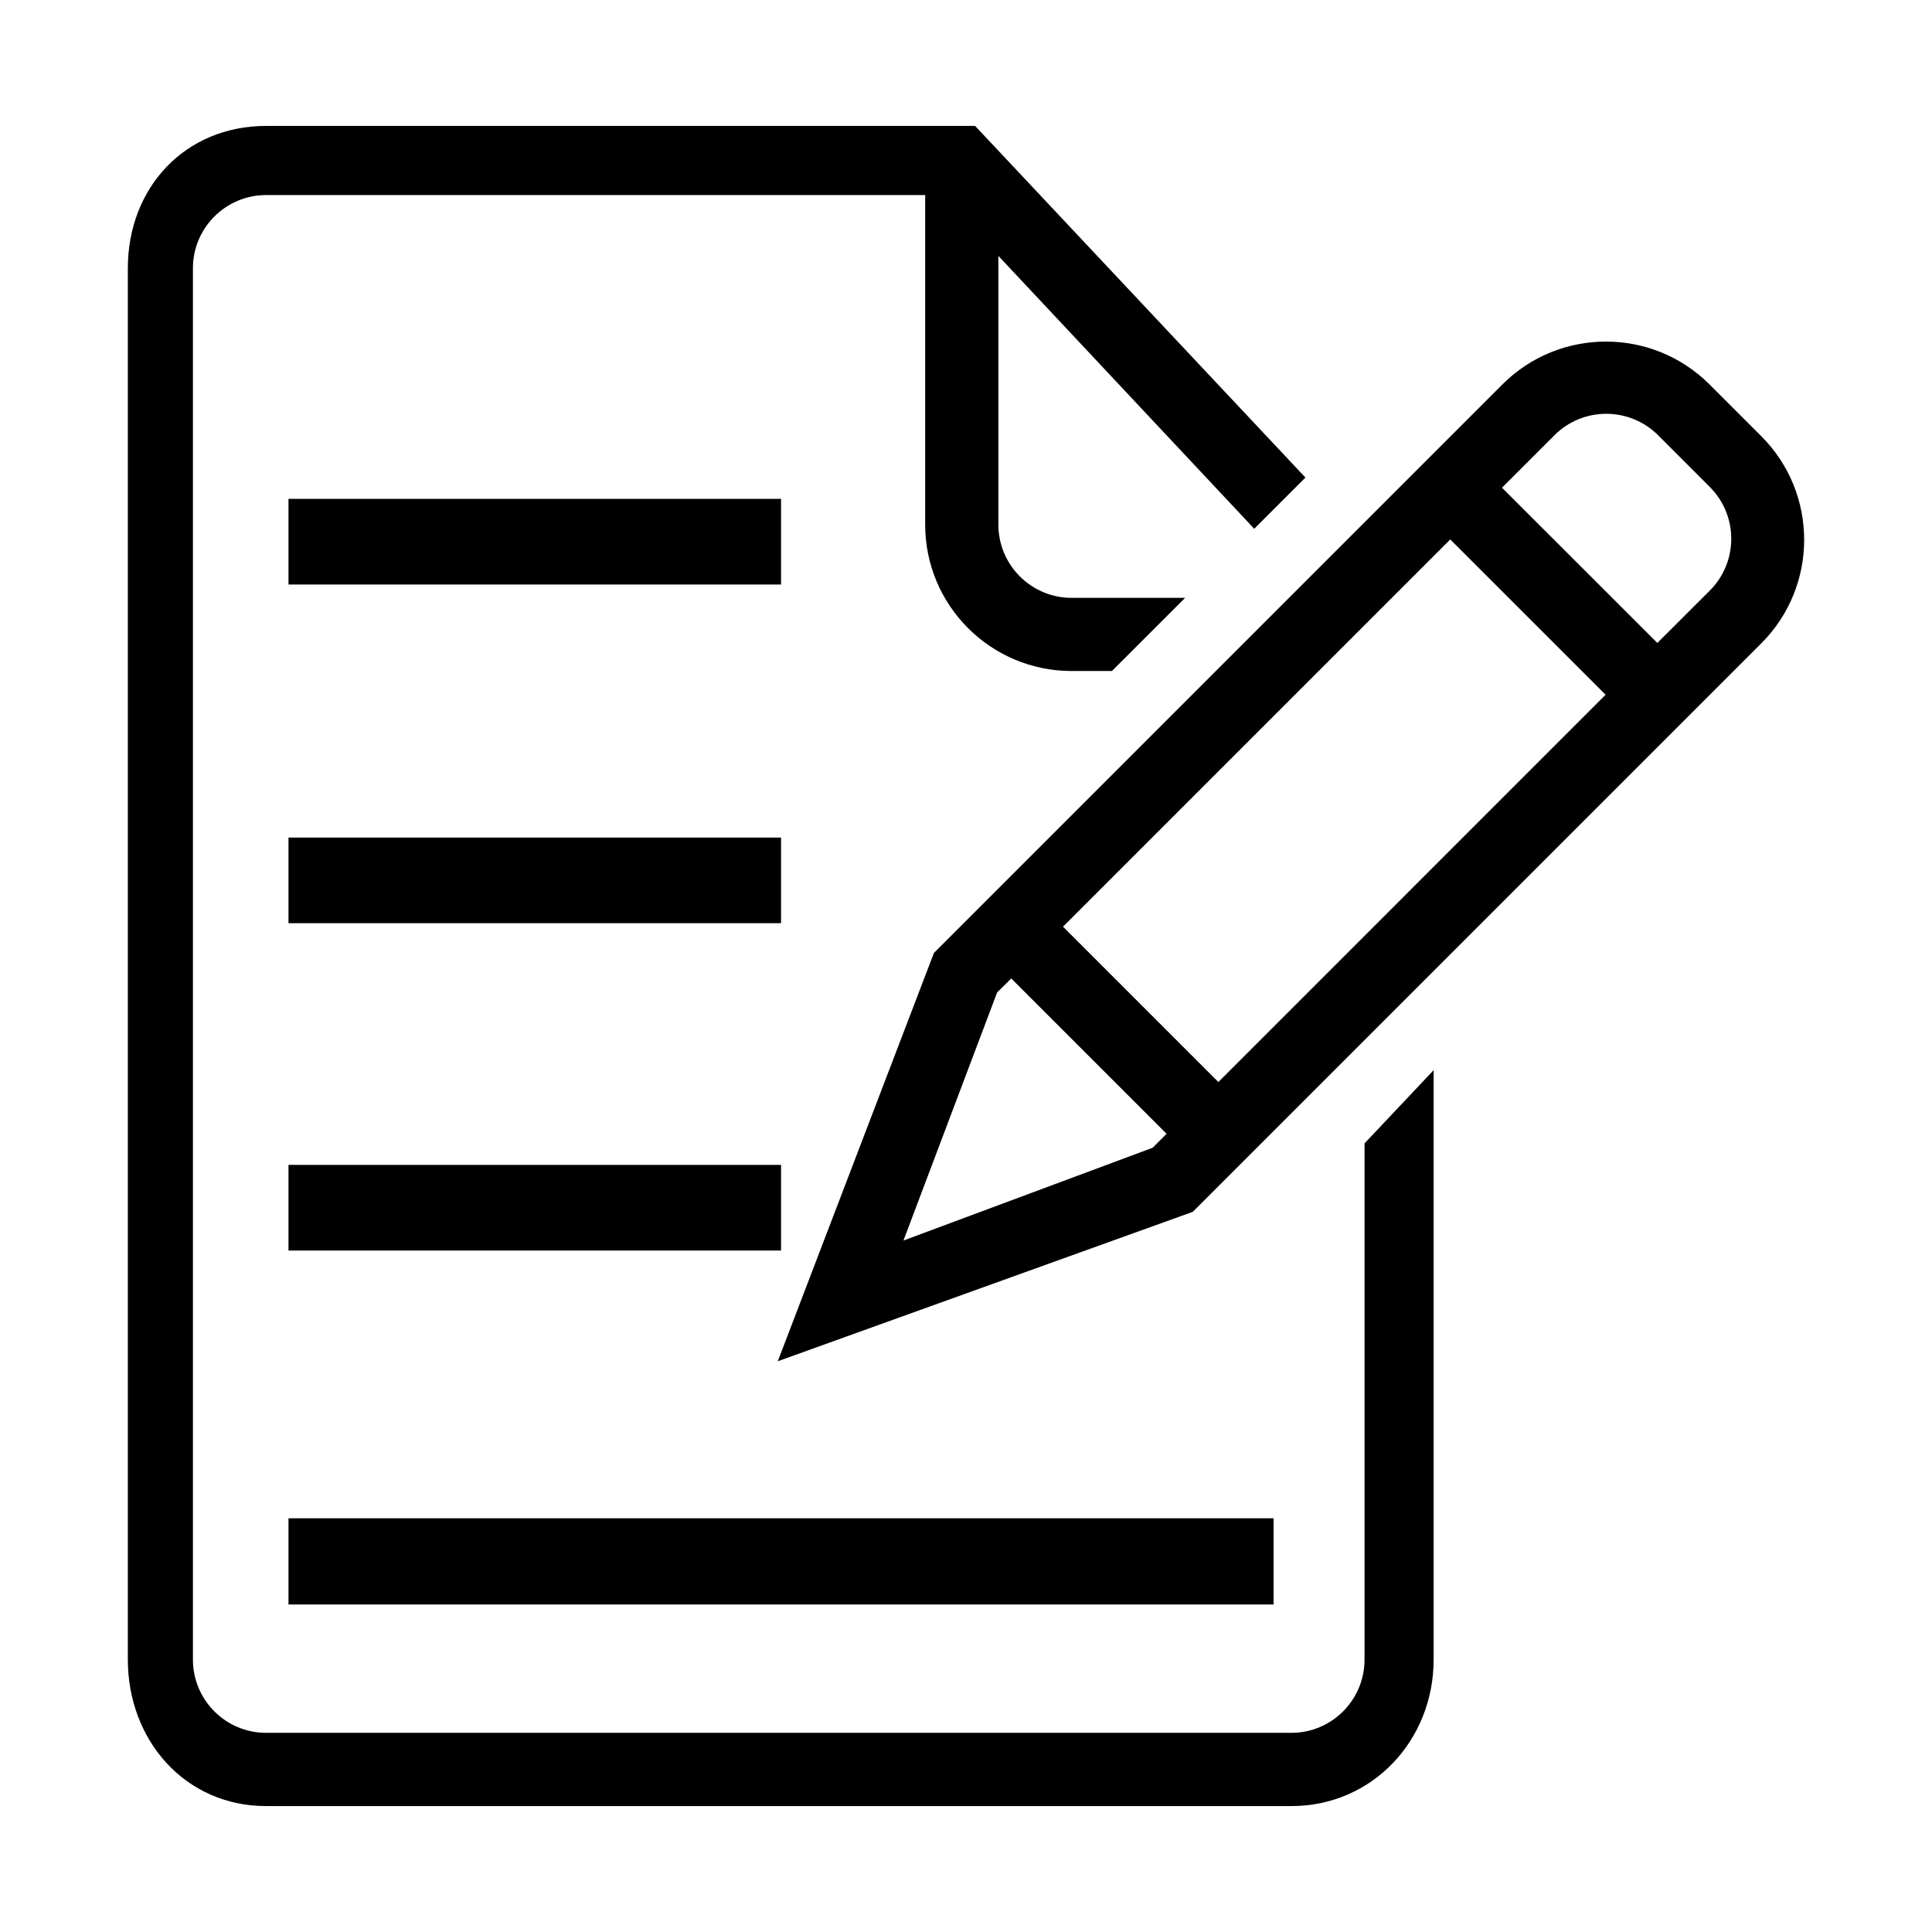<svg t="1741924442610" class="icon" viewBox="0 0 1024 1024" version="1.1" xmlns="http://www.w3.org/2000/svg" p-id="4971" width="200" height="200"><path d="M495.007 505.071l301.274-301.298c30.334-30.309 79.485-30.309 109.817 0l27.431 27.43c30.286 30.309 30.286 79.485 0 109.77l0 0-301.322 301.323-219.975 79.195M478.848 657.509l132.072-49.175 7.402-7.403-82.339-82.339-7.499 7.474L478.848 657.509 478.848 657.509zM563.415 491.161l82.339 82.34 205.244-205.268-82.34-82.315L563.415 491.161 563.415 491.161zM906.245 258.124l-27.431-27.455c-15.143-15.117-39.767-15.142-54.909 0l-27.819 27.818L878.427 340.778l27.818-27.768C921.387 297.867 921.387 273.242 906.245 258.124L906.245 258.124zM529.162 135.631l0 142.425c0 21.431 17.417 38.823 38.848 38.823l60.134 0-38.799 38.775-21.335 0c-42.912 0-77.648-34.735-77.648-77.598L490.363 103.388l-349.313 0c-21.431 0-38.799 17.392-38.799 38.823l0 737.401c0 21.431 17.368 38.823 38.799 38.823l543.406 0c21.408 0 38.776-17.392 38.776-38.823L723.232 606.012l36.622-38.8 0 312.4c0 42.863-32.559 77.648-75.398 77.648l-543.406 0c-42.863 0-73.292-34.784-73.292-77.648L67.757 142.211c0-42.887 30.429-75.47 73.292-75.47l291.115 0 10.353 0 20.028 0 54.28 0 175.081 186.377-27.14 27.14L529.162 135.631 529.162 135.631zM529.162 135.631"   p-id="4972"></path><path d="M152.904 804.72l522.128 0 0 45.687-522.128 0L152.904 804.72z"   p-id="4973"></path><path d="M152.904 617.413l261.064 0 0 45.402-261.064 0L152.904 617.413z"   p-id="4974"></path><path d="M152.904 443.934l261.064 0 0 45.378-261.064 0L152.904 443.934z"   p-id="4975"></path><path d="M152.904 264.407l261.064 0 0 45.402-261.064 0L152.904 264.407z"   p-id="4976"></path></svg>